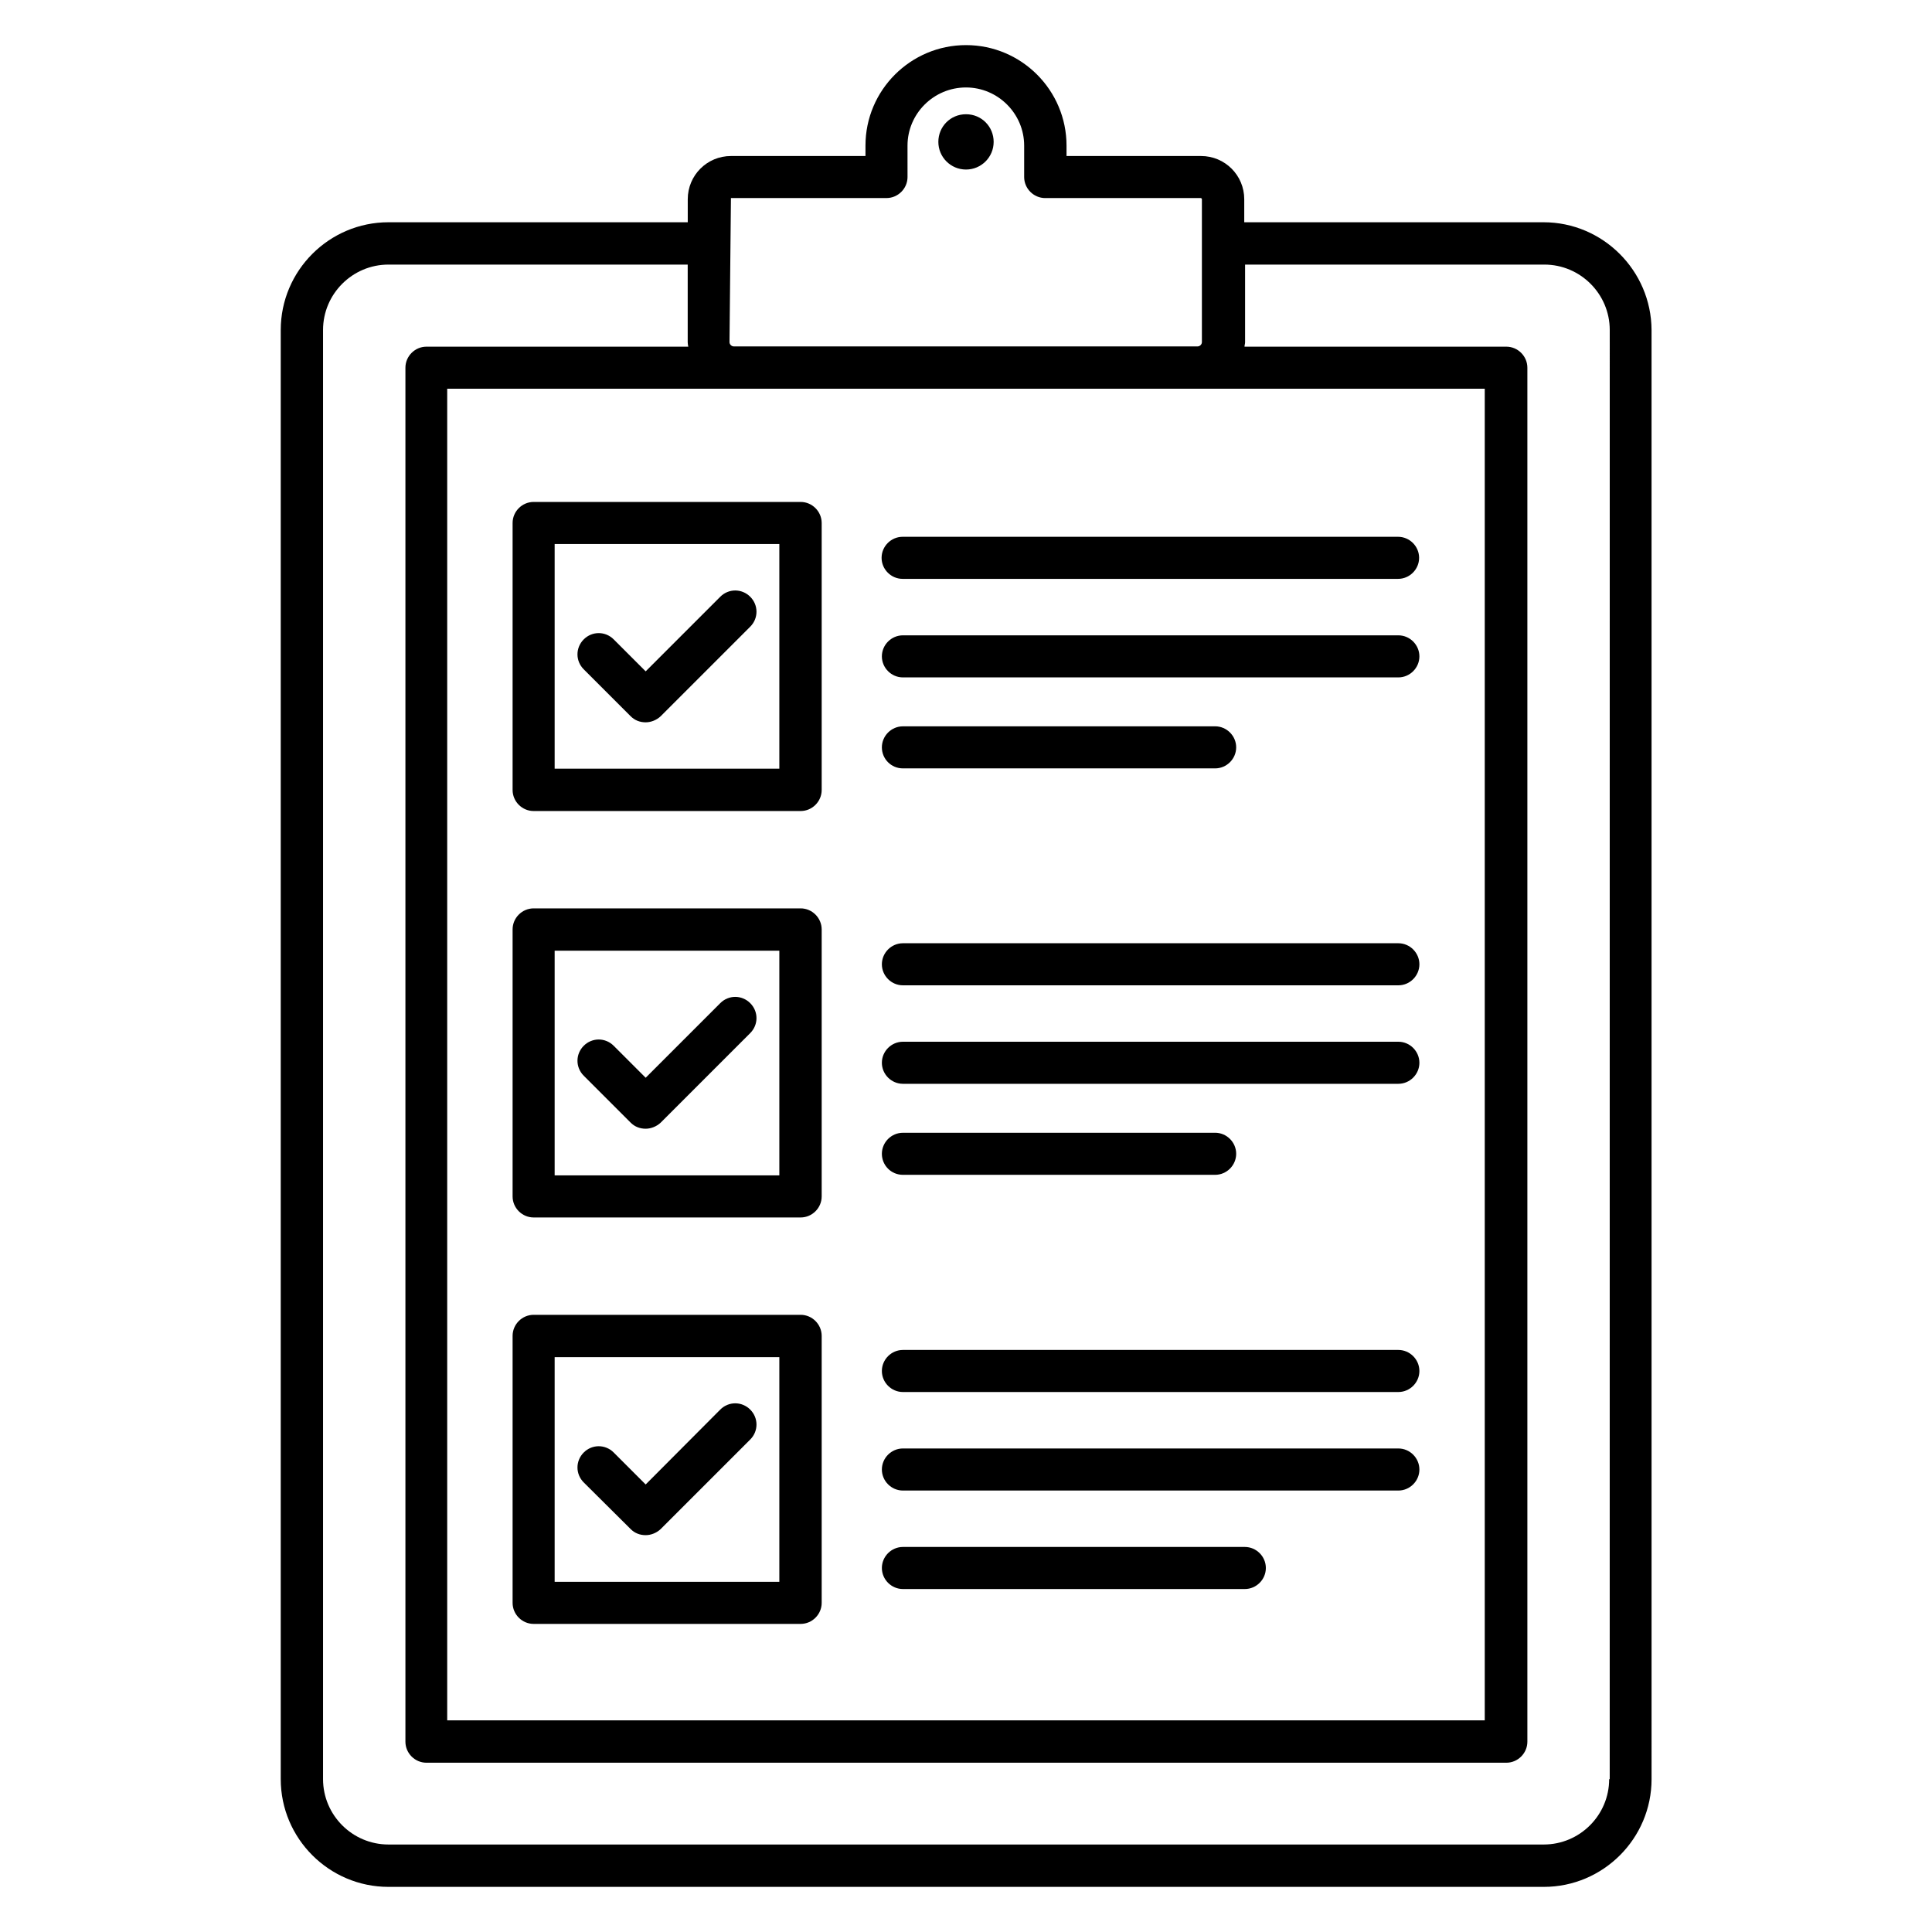 <?xml version="1.0" encoding="UTF-8"?>
<!-- Uploaded to: SVG Repo, www.svgrepo.com, Generator: SVG Repo Mixer Tools -->
<svg fill="#000000" width="800px" height="800px" version="1.1" viewBox="144 144 512 512" xmlns="http://www.w3.org/2000/svg">
 <g>
  <path d="m553.05 202.9h-79.312v-6.106c0-6.336-5.113-11.449-11.449-11.449h-35.648v-2.75c0-14.656-11.91-26.641-26.641-26.641-14.656 0-26.641 11.91-26.641 26.641v2.75h-35.648c-6.336 0-11.449 5.113-11.449 11.449v6.106h-79.312c-15.727 0-28.551 12.824-28.551 28.551v384.04c0 15.727 12.824 28.551 28.551 28.551h306.18c15.727 0 28.551-12.824 28.551-28.551l-0.004-384.04c-0.078-15.727-12.902-28.551-28.625-28.551zm-15.574 44.121v352.89h-274.96v-352.89zm-199.77-50.535h41.223c3.055 0 5.574-2.519 5.574-5.574l-0.004-8.316c0-8.473 6.945-15.418 15.496-15.418 8.473 0 15.418 6.945 15.418 15.418v8.32c0 3.055 2.519 5.574 5.574 5.574h41.223c0.152 0 0.305 0.152 0.305 0.305v37.863c0 0.609-0.535 1.145-1.145 1.145h-122.9c-0.609 0-1.145-0.535-1.145-1.145zm232.74 419c0 9.543-7.785 17.328-17.328 17.328h-306.18c-9.543 0-17.328-7.785-17.328-17.328v-384.04c0-9.543 7.785-17.328 17.328-17.328h79.312v20.609c0 0.383 0.078 0.762 0.152 1.145h-69.387c-3.055 0-5.574 2.519-5.574 5.574v364.12c0 3.055 2.519 5.574 5.574 5.574h286.18c3.055 0 5.574-2.519 5.574-5.574v-364.12c0-3.055-2.519-5.574-5.574-5.574h-69.387c0-0.383 0.152-0.762 0.152-1.145v-20.609h79.312c9.543 0 17.328 7.785 17.328 17.328l-0.008 384.04z"/>
  <path d="m400 188.93c4.047 0 7.328-3.281 7.328-7.328s-3.207-7.328-7.328-7.328-7.328 3.281-7.328 7.328 3.281 7.328 7.328 7.328z"/>
  <path d="m514.58 393.97h-131.3c-3.055 0-5.574 2.519-5.574 5.574 0 3.055 2.519 5.574 5.574 5.574h131.3c3.055 0 5.574-2.519 5.574-5.574-0.004-3.055-2.523-5.574-5.574-5.574z"/>
  <path d="m514.58 420.07h-131.3c-3.055 0-5.574 2.519-5.574 5.574 0 3.055 2.519 5.574 5.574 5.574h131.3c3.055 0 5.574-2.519 5.574-5.574-0.004-3.055-2.523-5.574-5.574-5.574z"/>
  <path d="m383.28 455.34h82.746c3.055 0 5.574-2.519 5.574-5.574s-2.519-5.574-5.574-5.574l-82.746 0.004c-3.055 0-5.574 2.519-5.574 5.574 0 3.051 2.445 5.57 5.574 5.57z"/>
  <path d="m356.18 384.73h-70.762c-3.055 0-5.574 2.519-5.574 5.574v70.762c0 3.055 2.519 5.574 5.574 5.574h70.762c3.055 0 5.574-2.519 5.574-5.574v-70.762c-0.004-3.055-2.523-5.574-5.574-5.574zm-5.648 70.762h-59.543v-59.543h59.543z"/>
  <path d="m311.14 441.52c1.07 1.07 2.441 1.602 3.969 1.602 1.449 0 2.902-0.609 3.969-1.602l23.738-23.738c2.215-2.215 2.215-5.727 0-7.938-2.215-2.215-5.727-2.215-7.938 0l-19.77 19.77-8.473-8.473c-2.215-2.215-5.727-2.215-7.938 0-2.215 2.215-2.215 5.727 0 7.938z"/>
  <path d="m377.63 291.83c0 3.055 2.519 5.574 5.574 5.574h131.3c3.055 0 5.574-2.519 5.574-5.574 0-3.055-2.519-5.574-5.574-5.574h-131.3c-3.055 0-5.574 2.519-5.574 5.574z"/>
  <path d="m514.58 312.37h-131.3c-3.055 0-5.574 2.519-5.574 5.574 0 3.055 2.519 5.574 5.574 5.574h131.3c3.055 0 5.574-2.519 5.574-5.574-0.004-3.055-2.523-5.574-5.574-5.574z"/>
  <path d="m383.28 347.63h82.746c3.055 0 5.574-2.519 5.574-5.574 0-3.055-2.519-5.574-5.574-5.574l-82.746 0.004c-3.055 0-5.574 2.519-5.574 5.574 0 3.051 2.445 5.57 5.574 5.57z"/>
  <path d="m356.18 277.02h-70.762c-3.055 0-5.574 2.519-5.574 5.574v70.762c0 3.055 2.519 5.574 5.574 5.574h70.762c3.055 0 5.574-2.519 5.574-5.574v-70.762c-0.004-3.055-2.523-5.574-5.574-5.574zm-5.648 70.688h-59.543v-59.543h59.543z"/>
  <path d="m311.14 333.82c1.07 1.07 2.441 1.602 3.969 1.602 1.449 0 2.902-0.609 3.969-1.602l23.738-23.738c2.215-2.215 2.215-5.727 0-7.938-2.215-2.215-5.727-2.215-7.938 0l-19.77 19.77-8.473-8.473c-2.215-2.215-5.727-2.215-7.938 0-2.215 2.215-2.215 5.727 0 7.938z"/>
  <path d="m514.58 501.75h-131.3c-3.055 0-5.574 2.519-5.574 5.574s2.519 5.574 5.574 5.574h131.3c3.055 0 5.574-2.519 5.574-5.574-0.004-3.055-2.523-5.574-5.574-5.574z"/>
  <path d="m514.58 527.86h-131.3c-3.055 0-5.574 2.519-5.574 5.574 0 3.055 2.519 5.574 5.574 5.574h131.3c3.055 0 5.574-2.519 5.574-5.574-0.004-3.055-2.523-5.574-5.574-5.574z"/>
  <path d="m473.89 553.96h-90.609c-3.055 0-5.574 2.519-5.574 5.574 0 3.055 2.519 5.574 5.574 5.574h90.609c3.055 0 5.574-2.519 5.574-5.574 0-3.055-2.519-5.574-5.574-5.574z"/>
  <path d="m356.18 492.44h-70.762c-3.055 0-5.574 2.519-5.574 5.574v70.762c0 3.055 2.519 5.574 5.574 5.574h70.762c3.055 0 5.574-2.519 5.574-5.574v-70.762c-0.004-3.059-2.523-5.574-5.574-5.574zm-5.648 70.762h-59.543v-59.543h59.543z"/>
  <path d="m311.14 549.23c1.07 1.07 2.441 1.602 3.969 1.602 1.449 0 2.902-0.609 3.969-1.602l23.738-23.738c2.215-2.215 2.215-5.727 0-7.938-2.215-2.215-5.727-2.215-7.938 0l-19.77 19.844-8.473-8.473c-2.215-2.215-5.727-2.215-7.938 0-2.215 2.215-2.215 5.727 0 7.938z"/>
 </g>
</svg>